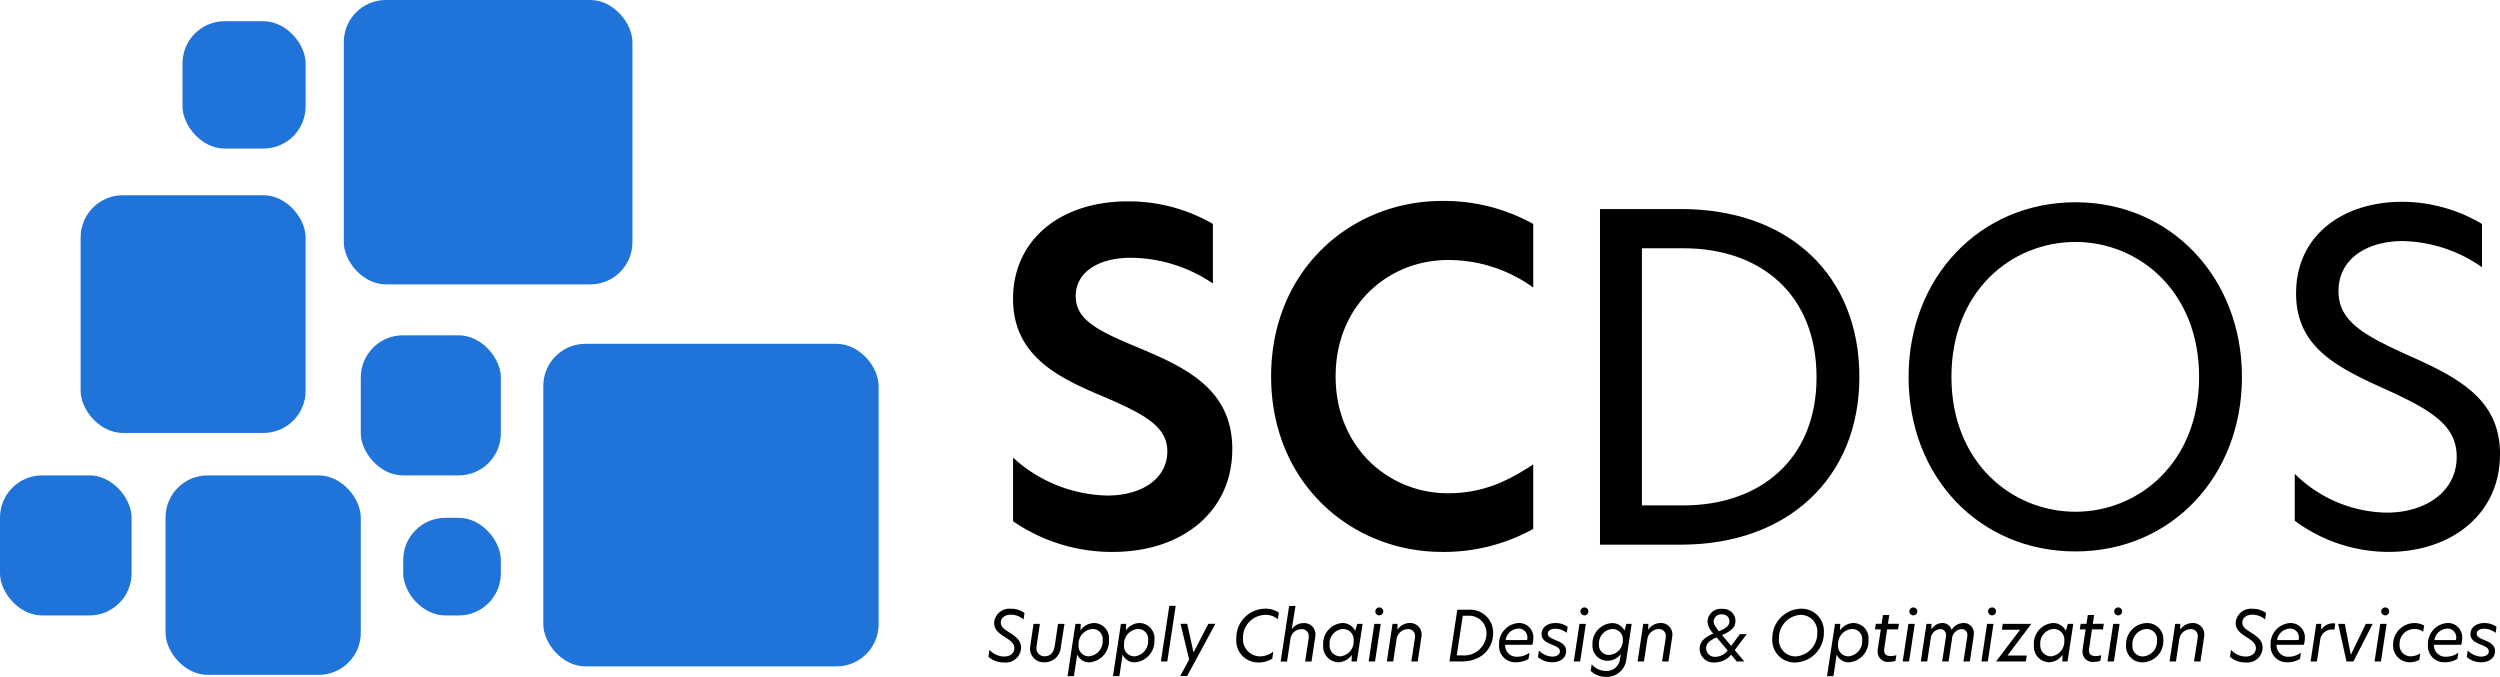 <svg xmlns="http://www.w3.org/2000/svg" width="356.077" height="96.412" viewBox="0 0 356.077 96.412">
  <g id="グループ_279" data-name="グループ 279" transform="translate(-111 -249.919)">
    <g id="グループ_385" data-name="グループ 385" transform="translate(111 249.919)">
      <rect id="長方形_221" data-name="長方形 221" width="18.741" height="19.95" rx="6" transform="translate(0 67.709)" fill="#2073d9"/>
      <rect id="長方形_222" data-name="長方形 222" width="27.809" height="28.414" rx="6" transform="translate(23.577 67.709)" fill="#2073d9"/>
      <rect id="長方形_223" data-name="長方形 223" width="13.905" height="13.905" rx="6" transform="translate(57.432 73.755)" fill="#2073d9"/>
      <rect id="長方形_224" data-name="長方形 224" width="19.95" height="19.95" rx="6" transform="translate(51.386 47.759)" fill="#2073d9"/>
      <rect id="長方形_225" data-name="長方形 225" width="32.041" height="33.855" rx="6" transform="translate(11.486 27.809)" fill="#2073d9"/>
      <rect id="長方形_226" data-name="長方形 226" width="17.532" height="18.136" rx="6" transform="translate(25.996 3.023)" fill="#2073d9"/>
      <rect id="長方形_227" data-name="長方形 227" width="41.109" height="40.505" rx="6" transform="translate(48.968 0)" fill="#2073d9"/>
      <rect id="長方形_228" data-name="長方形 228" width="47.759" height="45.946" rx="6" transform="translate(77.382 48.968)" fill="#2073d9"/>
    </g>
    <g id="グループ_2" data-name="グループ 2" transform="translate(251.789 278.536)">
      <g id="SCDOS" transform="translate(3.5 0)" style="isolation: isolate">
        <g id="グループ_7" data-name="グループ 7" transform="translate(0)" style="isolation: isolate">
          <path id="パス_20" data-name="パス 20" d="M244.646,404.024v8.482a21.139,21.139,0,0,0-11.694-3.663c-4.434,0-7.84,1.927-7.84,5.461,0,3.277,2.892,4.818,8.418,7.134,6.939,2.892,13.879,5.911,13.879,14.65,0,8.867-7.068,14.65-17.027,14.65a24.848,24.848,0,0,1-14.2-4.369v-9.061a20.487,20.487,0,0,0,13.429,5.4c4.884,0,8.546-2.378,8.546-6.3,0-3.6-3.405-5.332-9.06-7.775-6.3-2.635-12.915-5.718-12.915-13.943,0-8.352,6.682-13.879,16.323-13.879a23.912,23.912,0,0,1,12.142,3.212Z" transform="translate(-216.182 -400.745)"/>
          <path id="パス_21" data-name="パス 21" d="M276,450.738c-12.98,0-24.353-9.831-24.353-25S263.019,400.748,276,400.748a26.22,26.22,0,0,1,12.98,3.277v9.059a20.606,20.606,0,0,0-12.145-3.92c-8.417,0-16,6.362-16,16.578,0,10.153,7.582,16.643,16,16.643,4.819,0,8.354-1.606,12.145-4.111v9.189A26.212,26.212,0,0,1,276,450.738Z" transform="translate(-214.89 -400.746)"/>
        </g>
        <g id="グループ_8" data-name="グループ 8" transform="translate(83.599 0.127)" style="isolation: isolate">
          <path id="パス_22" data-name="パス 22" d="M333.788,425.766c0,14.457-10.277,23.9-25.38,23.9H296.843v-47.8h11.566C323.829,401.865,333.788,411.374,333.788,425.766Zm-30.97,18.312h5.848c11.051,0,19.02-6.619,19.02-18.249,0-11.823-7.968-18.378-18.955-18.378h-5.912Z" transform="translate(-296.843 -400.834)"/>
          <path id="パス_23" data-name="パス 23" d="M339.25,425.8c0-14.071,10.087-24.867,23.774-24.867,13.622,0,23.709,10.8,23.709,24.867,0,14.2-10.087,24.866-23.709,24.866C349.337,450.668,339.25,440.065,339.25,425.8Zm41.38,0c0-12.145-8.545-19.212-17.606-19.212-9.189,0-17.67,7.067-17.67,19.212,0,12.208,8.609,19.212,17.67,19.212s17.607-7.069,17.607-19.212Z" transform="translate(-295.298 -400.868)"/>
          <path id="パス_24" data-name="パス 24" d="M418.987,404.02v6.166a20.3,20.3,0,0,0-11.309-3.726c-4.883,0-9.124,2.378-9.124,7.134,0,4.177,3.341,6.166,9.895,9.124,7.261,3.213,13.108,6.3,13.108,14.071,0,8.8-7.194,13.943-15.869,13.943a22.5,22.5,0,0,1-13.366-4.434v-6.683a19.03,19.03,0,0,0,13.106,5.524c5.332,0,9.959-2.829,9.959-7.968,0-4.434-3.534-6.617-10.217-9.638-7-3.15-12.659-6.041-12.659-13.623,0-8.288,6.683-13.044,15.1-13.044A22.4,22.4,0,0,1,418.987,404.02Z" transform="translate(-293.366 -400.868)"/>
        </g>
      </g>
      <g id="Supply_Chain_Design_Optimization_Services" data-name="Supply Chain Design Optimization Services" transform="translate(0 57.678)" style="isolation: isolate">
        <g id="グループ_9" data-name="グループ 9" transform="translate(0 0)" style="isolation: isolate">
          <path id="パス_25" data-name="パス 25" d="M217.8,458.322a2.732,2.732,0,0,0-1.792-.684c-.91,0-1.445.506-1.445,1.1,0,.633.405.921,1.3,1.485.99.634,1.585,1.149,1.585,2.149A2.175,2.175,0,0,1,215,464.44a3.178,3.178,0,0,1-2.2-.811l.148-.981a2.881,2.881,0,0,0,2.079.95c.95,0,1.465-.535,1.465-1.178,0-.665-.466-1.04-1.348-1.594-.967-.615-1.534-1.11-1.534-2.05a2.176,2.176,0,0,1,2.425-1.979,3.192,3.192,0,0,1,1.9.594Z" transform="translate(-212.805 -456.384)"/>
          <path id="パス_26" data-name="パス 26" d="M222.913,462.136a2.306,2.306,0,0,1-2.337,2.208,1.938,1.938,0,0,1-2.055-1.979,2.83,2.83,0,0,1,.039-.405l.455-3.09h.911l-.465,3.1a2.445,2.445,0,0,0-.029.337,1.123,1.123,0,0,0,1.209,1.178c.633,0,1.236-.386,1.4-1.494l.465-3.119h.921Z" transform="translate(-212.599 -456.309)"/>
          <path id="パス_27" data-name="パス 27" d="M225.551,458.873l-.05.941a2.429,2.429,0,0,1,1.95-1.059,2.167,2.167,0,0,1,2.116,2.4,3.023,3.023,0,0,1-2.792,3.2,1.844,1.844,0,0,1-1.732-1.118l-.465,3.08h-.911l1.129-7.436Zm-.307,2.962a1.467,1.467,0,0,0,1.485,1.663,2.154,2.154,0,0,0,1.94-2.307,1.421,1.421,0,0,0-1.435-1.584,2.116,2.116,0,0,0-1.991,2.228Z" transform="translate(-212.407 -456.313)"/>
          <path id="パス_28" data-name="パス 28" d="M231.8,458.873l-.05.941a2.429,2.429,0,0,1,1.95-1.059,2.167,2.167,0,0,1,2.116,2.4,3.024,3.024,0,0,1-2.792,3.2,1.842,1.842,0,0,1-1.732-1.118l-.466,3.08h-.91l1.129-7.436Zm-.306,2.962a1.467,1.467,0,0,0,1.484,1.663,2.154,2.154,0,0,0,1.941-2.307,1.421,1.421,0,0,0-1.436-1.584,2.116,2.116,0,0,0-1.99,2.228Z" transform="translate(-212.181 -456.313)"/>
          <path id="パス_29" data-name="パス 29" d="M237.7,456.4h.911l-1.2,7.92H236.5Z" transform="translate(-211.943 -456.4)"/>
          <path id="パス_30" data-name="パス 30" d="M240.142,466.3h-.99l1.277-2.346-1.227-5.089h.95l.891,4.05h.02l2.1-4.05h1Z" transform="translate(-211.845 -456.308)"/>
          <path id="パス_31" data-name="パス 31" d="M252.777,458.29a2.589,2.589,0,0,0-1.742-.623,3.222,3.222,0,0,0-3.218,3.276,2.441,2.441,0,0,0,2.446,2.633,3.162,3.162,0,0,0,1.87-.673l-.148,1a3.67,3.67,0,0,1-1.94.544,3.108,3.108,0,0,1-3.179-3.377,4.145,4.145,0,0,1,4.158-4.287,3.347,3.347,0,0,1,1.9.565Z" transform="translate(-211.563 -456.383)"/>
          <path id="パス_32" data-name="パス 32" d="M256.447,464.32l.5-3.277a2.644,2.644,0,0,0,.01-.277.955.955,0,0,0-1.04-1.049,1.577,1.577,0,0,0-1.564,1.4l-.484,3.208h-.91l1.209-7.92h.911l-.535,3.3h.02a2.037,2.037,0,0,1,1.674-.851,1.582,1.582,0,0,1,1.673,1.623,1.988,1.988,0,0,1-.02.337l-.535,3.514Z" transform="translate(-211.344 -456.4)"/>
          <path id="パス_33" data-name="パス 33" d="M263.592,464.228h-.751l.039-.93a2.478,2.478,0,0,1-1.961,1.048,2.237,2.237,0,0,1-2.116-2.424,2.944,2.944,0,0,1,2.684-3.168,2.012,2.012,0,0,1,1.871,1.118l.287-1h.772Zm-3.881-2.418a1.548,1.548,0,0,0,1.525,1.693,2.122,2.122,0,0,0,1.9-2.257,1.507,1.507,0,0,0-1.5-1.644,2.05,2.05,0,0,0-1.92,2.211Z" transform="translate(-211.126 -456.312)"/>
          <path id="パス_34" data-name="パス 34" d="M265.862,458.951h.911l-.811,5.356h-.911Zm1.27-1.782a.565.565,0,1,1-.565-.554.544.544,0,0,1,.563.554Z" transform="translate(-210.902 -456.391)"/>
          <path id="パス_35" data-name="パス 35" d="M269.078,458.872l-.02.811h.02a2.116,2.116,0,0,1,1.742-.93,1.62,1.62,0,0,1,1.683,1.653,2.434,2.434,0,0,1-.039.405l-.515,3.416h-.91l.5-3.247a2.009,2.009,0,0,0,.03-.337.958.958,0,0,0-1.079-1.019,1.67,1.67,0,0,0-1.554,1.455l-.475,3.147h-.911l.811-5.356Z" transform="translate(-210.811 -456.312)"/>
          <path id="パス_36" data-name="パス 36" d="M277.275,456.931h1.585a3.256,3.256,0,0,1,3.514,3.315c0,2.188-1.614,4.05-4.485,4.05h-1.733Zm4.159,3.4a2.471,2.471,0,0,0-2.655-2.543h-.723l-.861,5.642h.782a3.177,3.177,0,0,0,3.456-3.1Z" transform="translate(-210.498 -456.379)"/>
          <path id="パス_37" data-name="パス 37" d="M287.713,461.853h-3.881a1.623,1.623,0,0,0,1.773,1.7,2.855,2.855,0,0,0,1.693-.574l-.129.881a3.358,3.358,0,0,1-1.753.484,2.3,2.3,0,0,1-2.445-2.465,2.969,2.969,0,0,1,2.8-3.128,2.032,2.032,0,0,1,2.079,2.158,3.494,3.494,0,0,1-.138.942Zm-.713-.991a1.239,1.239,0,0,0-1.286-1.316,1.919,1.919,0,0,0-1.814,1.632h3.058a1.239,1.239,0,0,0,.042-.316Z" transform="translate(-210.244 -456.312)"/>
          <path id="パス_38" data-name="パス 38" d="M290.8,459.57c-.614,0-1.079.257-1.079.7s.435.634,1.079.911c.782.327,1.534.654,1.534,1.584,0,.911-.762,1.584-1.99,1.584a3.083,3.083,0,0,1-2.029-.741l.139-.95a2.7,2.7,0,0,0,1.921.88c.654,0,1.069-.3,1.069-.742,0-.476-.455-.673-1.109-.95-.742-.316-1.5-.623-1.5-1.515,0-.92.8-1.572,1.99-1.572a3.015,3.015,0,0,1,1.722.535l-.129.861A2.686,2.686,0,0,0,290.8,459.57Z" transform="translate(-210.055 -456.315)"/>
          <path id="パス_39" data-name="パス 39" d="M294.052,458.951h.911l-.811,5.356h-.911Zm1.27-1.782a.565.565,0,1,1-.564-.554.544.544,0,0,1,.562.554Z" transform="translate(-209.875 -456.39)"/>
          <path id="パス_40" data-name="パス 40" d="M300.659,463.831a2.82,2.82,0,0,1-2.95,2.594,3.144,3.144,0,0,1-2.147-.851l.148-.95a2.623,2.623,0,0,0,2.01.95,1.9,1.9,0,0,0,2.02-1.7l.108-.712a2.309,2.309,0,0,1-1.87.967,2.142,2.142,0,0,1-2.158-2.306,2.929,2.929,0,0,1,2.781-3.058,1.916,1.916,0,0,1,1.773,1.068l.277-.961h.751Zm-3.92-2.038a1.4,1.4,0,0,0,1.445,1.5,2.055,2.055,0,0,0,1.96-2.11,1.467,1.467,0,0,0-1.485-1.584,2.084,2.084,0,0,0-1.92,2.19Z" transform="translate(-209.791 -456.31)"/>
          <path id="パス_41" data-name="パス 41" d="M303.542,458.872l-.02.811h.02a2.116,2.116,0,0,1,1.742-.93,1.62,1.62,0,0,1,1.683,1.653,2.457,2.457,0,0,1-.039.405l-.515,3.416H305.5l.5-3.247a2.013,2.013,0,0,0,.031-.337.959.959,0,0,0-1.08-1.019,1.669,1.669,0,0,0-1.555,1.455l-.475,3.147h-.911l.811-5.356Z" transform="translate(-209.556 -456.312)"/>
          <path id="パス_42" data-name="パス 42" d="M315.538,462.674,316.9,464.3h-1.069l-.811-.967a2.951,2.951,0,0,1-2.3,1.1,1.962,1.962,0,0,1-2.176-1.911c0-1.149.822-1.712,1.951-2.207a2.544,2.544,0,0,1-.832-1.693,1.885,1.885,0,0,1,2.116-1.814,1.724,1.724,0,0,1,1.861,1.693c0,.991-.683,1.516-1.911,2.029l1.3,1.555,1.247-1.683h.979Zm-1.008.06-1.572-1.87c-.92.405-1.494.811-1.494,1.555a1.233,1.233,0,0,0,1.346,1.217,2.253,2.253,0,0,0,1.718-.9Zm-1.99-4.139c0,.257.068.565.742,1.4,1.059-.456,1.5-.782,1.5-1.435a.972.972,0,0,0-1.039-.967,1.067,1.067,0,0,0-1.208,1.005Z" transform="translate(-209.247 -456.38)"/>
          <path id="パス_43" data-name="パス 43" d="M327.867,460.133a4.214,4.214,0,0,1-4.1,4.317,3.182,3.182,0,0,1-3.247-3.357,4.205,4.205,0,0,1,4.1-4.306,3.173,3.173,0,0,1,3.247,3.347Zm-6.4.893a2.358,2.358,0,0,0,2.358,2.555,3.274,3.274,0,0,0,3.1-3.356,2.364,2.364,0,0,0-2.358-2.564,3.283,3.283,0,0,0-3.1,3.365Z" transform="translate(-208.879 -456.384)"/>
          <path id="パス_44" data-name="パス 44" d="M329.928,458.873l-.05.941a2.429,2.429,0,0,1,1.95-1.059,2.167,2.167,0,0,1,2.116,2.4,3.024,3.024,0,0,1-2.791,3.2,1.844,1.844,0,0,1-1.733-1.118l-.465,3.08h-.911l1.129-7.436Zm-.307,2.962a1.468,1.468,0,0,0,1.485,1.663,2.153,2.153,0,0,0,1.94-2.307,1.421,1.421,0,0,0-1.435-1.584,2.116,2.116,0,0,0-1.991,2.228Z" transform="translate(-208.606 -456.313)"/>
          <path id="パス_45" data-name="パス 45" d="M336.649,464.33a1.446,1.446,0,0,1-1.632-1.515,2.914,2.914,0,0,1,.029-.4l.417-2.712h-.832l.121-.793h.828l.189-1.257h.9l-.189,1.257h1.565l-.121.793h-1.558l-.406,2.712a1.372,1.372,0,0,0-.02.277c0,.583.355.811.931.811a2.8,2.8,0,0,0,.811-.129l-.129.811A2.6,2.6,0,0,1,336.649,464.33Z" transform="translate(-208.369 -456.353)"/>
          <path id="パス_46" data-name="パス 46" d="M339.253,458.951h.911l-.812,5.356h-.911Zm1.27-1.782a.565.565,0,1,1-.565-.554.544.544,0,0,1,.562.554Z" transform="translate(-208.229 -456.391)"/>
          <path id="パス_47" data-name="パス 47" d="M342.455,458.872l-.029.772h.029a1.831,1.831,0,0,1,1.525-.89,1.358,1.358,0,0,1,1.346.979,1.978,1.978,0,0,1,1.7-.979,1.412,1.412,0,0,1,1.456,1.525,3.03,3.03,0,0,1-.031.416l-.534,3.534h-.912l.525-3.385a2.03,2.03,0,0,0,.029-.328.786.786,0,0,0-.832-.89,1.442,1.442,0,0,0-1.346,1.355l-.495,3.247h-.911l.515-3.385a2.233,2.233,0,0,0,.039-.347.8.8,0,0,0-.84-.871,1.451,1.451,0,0,0-1.348,1.355l-.5,3.247h-.911l.813-5.356Z" transform="translate(-208.138 -456.312)"/>
          <path id="パス_48" data-name="パス 48" d="M350.07,458.951h.911l-.811,5.356h-.91Zm1.27-1.782a.565.565,0,1,1-.565-.554.544.544,0,0,1,.565.554Z" transform="translate(-207.835 -456.391)"/>
          <path id="パス_49" data-name="パス 49" d="M355.511,464.225h-4.238l3.416-4.514h-2.584l.121-.843H356.3l-3.405,4.516h2.753Z" transform="translate(-207.762 -456.308)"/>
          <path id="パス_50" data-name="パス 50" d="M361.262,464.228h-.753l.039-.93a2.478,2.478,0,0,1-1.96,1.048,2.237,2.237,0,0,1-2.116-2.424,2.942,2.942,0,0,1,2.684-3.168,2.011,2.011,0,0,1,1.864,1.116l.288-1h.772Zm-3.881-2.418A1.547,1.547,0,0,0,358.9,463.5a2.121,2.121,0,0,0,1.9-2.257,1.507,1.507,0,0,0-1.5-1.644,2.05,2.05,0,0,0-1.922,2.211Z" transform="translate(-207.57 -456.312)"/>
          <path id="パス_51" data-name="パス 51" d="M364.8,464.33a1.445,1.445,0,0,1-1.632-1.515,2.761,2.761,0,0,1,.03-.4l.416-2.712h-.832l.121-.793h.831l.189-1.257h.9l-.189,1.257H366.2l-.121.793h-1.564l-.406,2.712a1.372,1.372,0,0,0-.019.277c0,.583.357.811.931.811a2.8,2.8,0,0,0,.813-.129l-.129.811a2.615,2.615,0,0,1-.9.14Z" transform="translate(-207.344 -456.353)"/>
          <path id="パス_52" data-name="パス 52" d="M367.4,458.951h.911l-.811,5.356h-.911Zm1.27-1.782a.565.565,0,1,1-.565-.554.544.544,0,0,1,.563.554Z" transform="translate(-207.204 -456.391)"/>
          <path id="パス_53" data-name="パス 53" d="M369.139,461.927a3.023,3.023,0,0,1,2.93-3.168,2.3,2.3,0,0,1,2.376,2.445,3.014,3.014,0,0,1-2.93,3.147,2.289,2.289,0,0,1-2.376-2.424Zm4.406-.693a1.468,1.468,0,0,0-1.5-1.624,2.121,2.121,0,0,0-2,2.288,1.458,1.458,0,0,0,1.494,1.614,2.131,2.131,0,0,0,2-2.279Z" transform="translate(-207.108 -456.313)"/>
          <path id="パス_54" data-name="パス 54" d="M376.645,458.872l-.021.811h.021a2.109,2.109,0,0,1,1.741-.93,1.62,1.62,0,0,1,1.683,1.653,2.339,2.339,0,0,1-.039.405l-.515,3.416H378.6l.506-3.247a2.124,2.124,0,0,0,.03-.337.959.959,0,0,0-1.08-1.019,1.667,1.667,0,0,0-1.554,1.455l-.476,3.147h-.911l.811-5.356Z" transform="translate(-206.893 -456.311)"/>
          <path id="パス_55" data-name="パス 55" d="M388.417,458.322a2.729,2.729,0,0,0-1.791-.684c-.911,0-1.446.506-1.446,1.1,0,.633.406.921,1.3,1.485.991.634,1.584,1.149,1.584,2.149a2.174,2.174,0,0,1-2.445,2.069,3.178,3.178,0,0,1-2.2-.811l.148-.981a2.883,2.883,0,0,0,2.079.95c.95,0,1.464-.535,1.464-1.178,0-.665-.464-1.04-1.345-1.594-.967-.615-1.535-1.11-1.535-2.05a2.176,2.176,0,0,1,2.425-1.979,3.189,3.189,0,0,1,1.9.594Z" transform="translate(-206.591 -456.384)"/>
          <path id="パス_56" data-name="パス 56" d="M393.734,461.854h-3.88a1.623,1.623,0,0,0,1.772,1.7,2.856,2.856,0,0,0,1.693-.574l-.129.881a3.355,3.355,0,0,1-1.753.484A2.3,2.3,0,0,1,389,461.883a2.97,2.97,0,0,1,2.8-3.128,2.032,2.032,0,0,1,2.079,2.158,3.455,3.455,0,0,1-.142.941Zm-.712-.991a1.239,1.239,0,0,0-1.287-1.316,1.921,1.921,0,0,0-1.814,1.632h3.064a1.282,1.282,0,0,0,.037-.316Z" transform="translate(-206.386 -456.312)"/>
          <path id="パス_57" data-name="パス 57" d="M396.023,458.871l-.031.852H396a2.069,2.069,0,0,1,1.654-.931,1.968,1.968,0,0,1,.357.039l-.128.882a1.382,1.382,0,0,0-.347-.039,1.708,1.708,0,0,0-1.683,1.584l-.449,2.97H394.5l.811-5.356Z" transform="translate(-206.189 -456.311)"/>
          <path id="パス_58" data-name="パス 58" d="M398.287,458.869h.95l.843,4.377h.029l2.116-4.377h.981l-2.742,5.356h-.99Z" transform="translate(-206.05 -456.308)"/>
          <path id="パス_59" data-name="パス 59" d="M404.1,458.951h.911l-.812,5.356h-.911Zm1.27-1.782a.565.565,0,1,1-.565-.554.544.544,0,0,1,.563.554Z" transform="translate(-205.867 -456.391)"/>
          <path id="パス_60" data-name="パス 60" d="M408.895,459.607a2.1,2.1,0,0,0-2.139,2.169,1.579,1.579,0,0,0,1.584,1.722,2.538,2.538,0,0,0,1.366-.423l-.139.921a2.885,2.885,0,0,1-1.377.355,2.379,2.379,0,0,1-2.358-2.5,3.057,3.057,0,0,1,3.023-3.089,2.766,2.766,0,0,1,1.4.357l-.139.871A2.074,2.074,0,0,0,408.895,459.607Z" transform="translate(-205.77 -456.314)"/>
          <path id="パス_61" data-name="パス 61" d="M415.363,461.853h-3.88a1.623,1.623,0,0,0,1.773,1.7,2.856,2.856,0,0,0,1.693-.574l-.129.881a3.358,3.358,0,0,1-1.753.484,2.3,2.3,0,0,1-2.445-2.465,2.97,2.97,0,0,1,2.8-3.128,2.032,2.032,0,0,1,2.079,2.158,3.453,3.453,0,0,1-.139.942Zm-.712-.991a1.24,1.24,0,0,0-1.288-1.316,1.922,1.922,0,0,0-1.814,1.632h3.061a1.285,1.285,0,0,0,.042-.316Z" transform="translate(-205.596 -456.312)"/>
          <path id="パス_62" data-name="パス 62" d="M418.448,459.57c-.612,0-1.079.257-1.079.7s.435.634,1.079.911c.782.327,1.535.654,1.535,1.584,0,.911-.763,1.584-1.99,1.584a3.08,3.08,0,0,1-2.029-.741l.139-.95a2.7,2.7,0,0,0,1.921.88c.653,0,1.069-.3,1.069-.742,0-.476-.455-.673-1.109-.95-.742-.316-1.5-.623-1.5-1.515,0-.92.8-1.572,1.99-1.572a3.015,3.015,0,0,1,1.722.535l-.129.861a2.683,2.683,0,0,0-1.614-.587Z" transform="translate(-205.405 -456.315)"/>
        </g>
      </g>
    </g>
  </g>
</svg>
